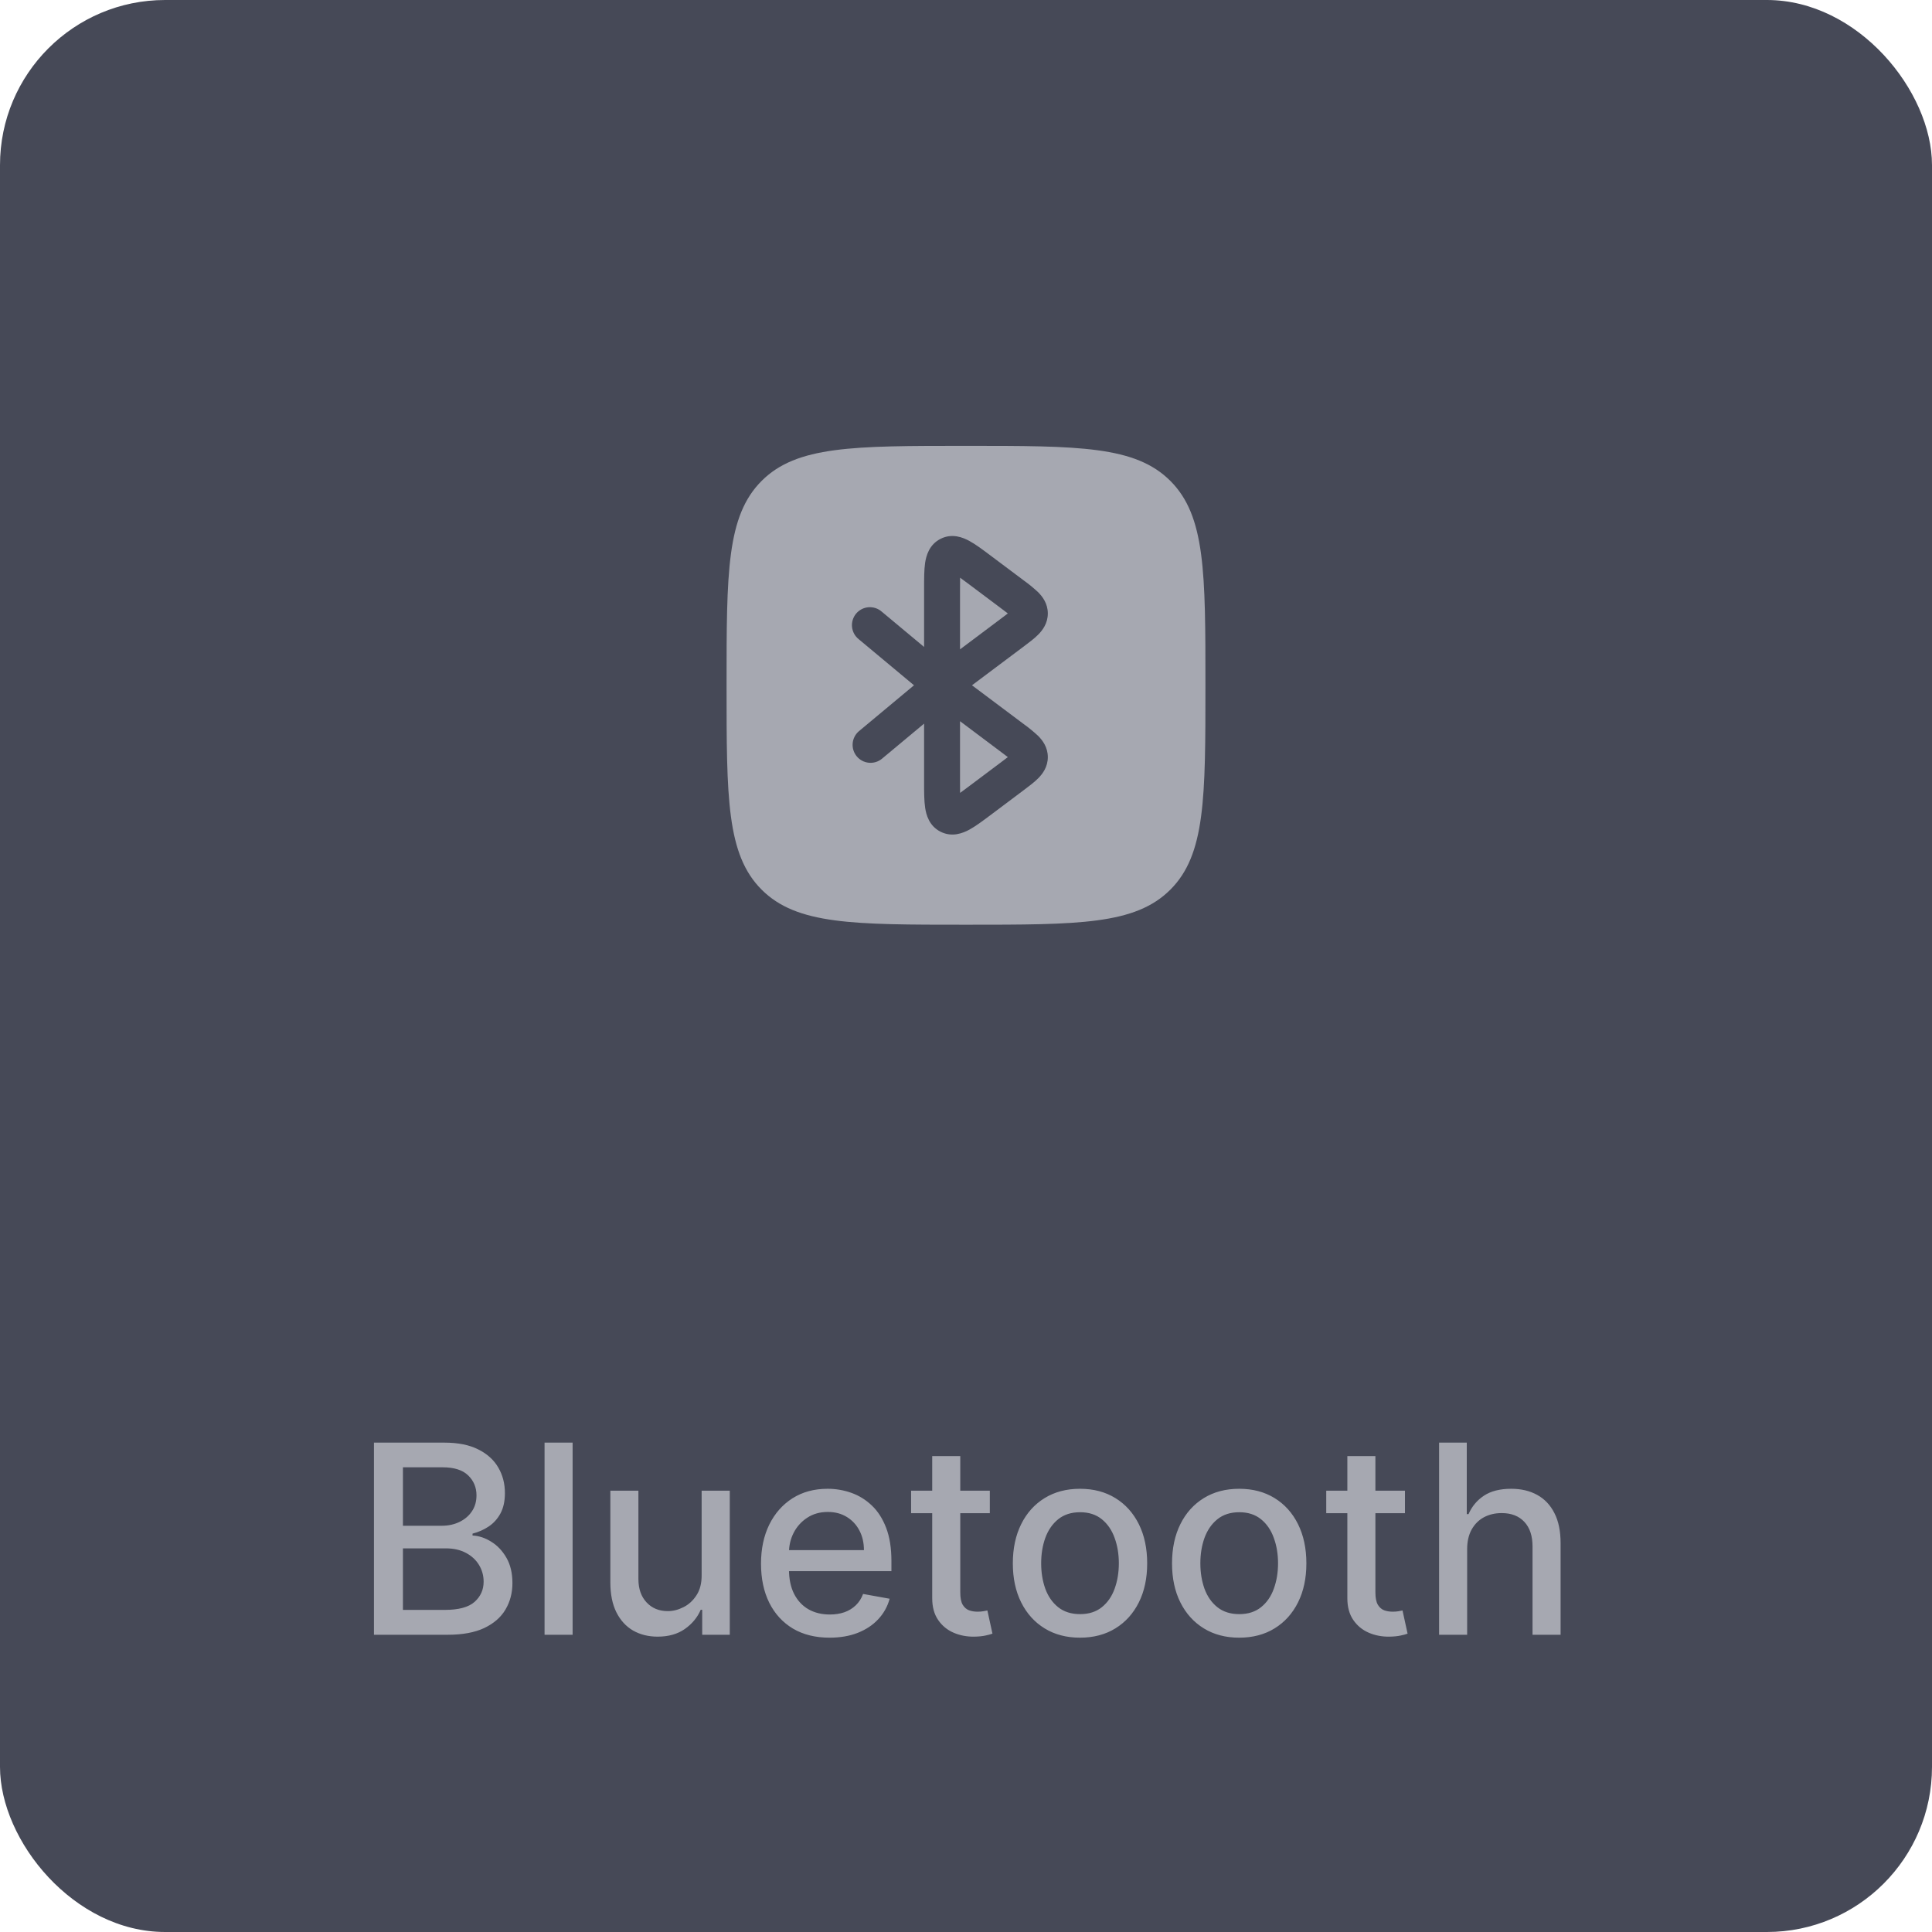 <?xml version="1.0" encoding="UTF-8"?> <svg xmlns="http://www.w3.org/2000/svg" width="117" height="117" viewBox="0 0 117 117" fill="none"><rect width="117" height="117" rx="10" fill="#464957"></rect><path d="M22.646 99V87.364H26.907C27.733 87.364 28.416 87.5 28.958 87.773C29.5 88.042 29.905 88.407 30.174 88.869C30.443 89.328 30.577 89.845 30.577 90.421C30.577 90.905 30.488 91.314 30.31 91.648C30.132 91.977 29.894 92.242 29.595 92.443C29.299 92.64 28.973 92.784 28.617 92.875V92.989C29.004 93.008 29.38 93.133 29.748 93.364C30.119 93.591 30.426 93.915 30.668 94.335C30.911 94.756 31.032 95.267 31.032 95.869C31.032 96.464 30.892 96.998 30.611 97.472C30.335 97.941 29.907 98.314 29.327 98.591C28.748 98.864 28.007 99 27.106 99H22.646ZM24.401 97.494H26.935C27.776 97.494 28.379 97.331 28.742 97.006C29.106 96.68 29.288 96.273 29.288 95.784C29.288 95.417 29.195 95.079 29.009 94.773C28.824 94.466 28.558 94.222 28.214 94.04C27.873 93.858 27.468 93.767 26.998 93.767H24.401V97.494ZM24.401 92.398H26.754C27.148 92.398 27.502 92.322 27.816 92.171C28.134 92.019 28.386 91.807 28.572 91.534C28.761 91.258 28.856 90.932 28.856 90.557C28.856 90.076 28.687 89.672 28.35 89.347C28.013 89.021 27.496 88.858 26.799 88.858H24.401V92.398ZM34.677 87.364V99H32.978V87.364H34.677ZM42.491 95.381V90.273H44.195V99H42.525V97.489H42.434C42.233 97.954 41.911 98.343 41.468 98.653C41.029 98.96 40.481 99.114 39.826 99.114C39.265 99.114 38.769 98.99 38.337 98.744C37.909 98.494 37.572 98.125 37.326 97.636C37.084 97.148 36.962 96.544 36.962 95.824V90.273H38.661V95.619C38.661 96.214 38.826 96.688 39.156 97.04C39.485 97.392 39.913 97.568 40.44 97.568C40.758 97.568 41.074 97.489 41.389 97.329C41.707 97.171 41.97 96.93 42.178 96.608C42.39 96.286 42.495 95.877 42.491 95.381ZM50.239 99.176C49.38 99.176 48.639 98.992 48.018 98.625C47.4 98.254 46.923 97.733 46.586 97.062C46.253 96.388 46.086 95.599 46.086 94.693C46.086 93.799 46.253 93.011 46.586 92.329C46.923 91.648 47.393 91.115 47.995 90.733C48.601 90.35 49.309 90.159 50.12 90.159C50.612 90.159 51.09 90.24 51.552 90.403C52.014 90.566 52.429 90.822 52.796 91.171C53.164 91.519 53.453 91.972 53.666 92.528C53.878 93.081 53.984 93.754 53.984 94.546V95.148H47.046V93.875H52.319C52.319 93.428 52.228 93.032 52.046 92.688C51.864 92.339 51.609 92.064 51.279 91.864C50.953 91.663 50.571 91.562 50.131 91.562C49.654 91.562 49.237 91.68 48.881 91.915C48.529 92.146 48.256 92.449 48.063 92.824C47.874 93.195 47.779 93.599 47.779 94.034V95.028C47.779 95.612 47.881 96.108 48.086 96.517C48.294 96.926 48.584 97.239 48.955 97.454C49.327 97.667 49.76 97.773 50.256 97.773C50.578 97.773 50.872 97.727 51.137 97.636C51.402 97.542 51.631 97.401 51.825 97.216C52.018 97.03 52.166 96.801 52.268 96.528L53.876 96.818C53.747 97.292 53.516 97.706 53.182 98.062C52.853 98.415 52.438 98.689 51.938 98.886C51.442 99.079 50.876 99.176 50.239 99.176ZM59.943 90.273V91.636H55.175V90.273H59.943ZM56.454 88.182H58.153V96.438C58.153 96.767 58.202 97.015 58.3 97.182C58.399 97.345 58.526 97.456 58.681 97.517C58.84 97.574 59.013 97.602 59.198 97.602C59.334 97.602 59.454 97.593 59.556 97.574C59.658 97.555 59.738 97.54 59.795 97.528L60.102 98.932C60.003 98.97 59.863 99.008 59.681 99.046C59.499 99.087 59.272 99.11 58.999 99.114C58.552 99.121 58.136 99.042 57.749 98.875C57.363 98.708 57.05 98.451 56.812 98.102C56.573 97.754 56.454 97.316 56.454 96.79V88.182ZM65.404 99.176C64.586 99.176 63.872 98.989 63.262 98.614C62.652 98.239 62.179 97.714 61.842 97.04C61.505 96.365 61.336 95.578 61.336 94.676C61.336 93.771 61.505 92.979 61.842 92.301C62.179 91.623 62.652 91.097 63.262 90.722C63.872 90.347 64.586 90.159 65.404 90.159C66.222 90.159 66.936 90.347 67.546 90.722C68.156 91.097 68.629 91.623 68.967 92.301C69.304 92.979 69.472 93.771 69.472 94.676C69.472 95.578 69.304 96.365 68.967 97.04C68.629 97.714 68.156 98.239 67.546 98.614C66.936 98.989 66.222 99.176 65.404 99.176ZM65.41 97.75C65.94 97.75 66.379 97.61 66.728 97.329C67.076 97.049 67.334 96.676 67.501 96.21C67.671 95.744 67.756 95.231 67.756 94.671C67.756 94.114 67.671 93.602 67.501 93.136C67.334 92.667 67.076 92.29 66.728 92.006C66.379 91.722 65.94 91.579 65.41 91.579C64.876 91.579 64.433 91.722 64.08 92.006C63.732 92.29 63.472 92.667 63.302 93.136C63.135 93.602 63.052 94.114 63.052 94.671C63.052 95.231 63.135 95.744 63.302 96.21C63.472 96.676 63.732 97.049 64.08 97.329C64.433 97.61 64.876 97.75 65.41 97.75ZM75.045 99.176C74.227 99.176 73.513 98.989 72.903 98.614C72.293 98.239 71.819 97.714 71.482 97.04C71.145 96.365 70.977 95.578 70.977 94.676C70.977 93.771 71.145 92.979 71.482 92.301C71.819 91.623 72.293 91.097 72.903 90.722C73.513 90.347 74.227 90.159 75.045 90.159C75.863 90.159 76.577 90.347 77.187 90.722C77.797 91.097 78.27 91.623 78.607 92.301C78.944 92.979 79.113 93.771 79.113 94.676C79.113 95.578 78.944 96.365 78.607 97.04C78.27 97.714 77.797 98.239 77.187 98.614C76.577 98.989 75.863 99.176 75.045 99.176ZM75.05 97.75C75.581 97.75 76.02 97.61 76.369 97.329C76.717 97.049 76.975 96.676 77.141 96.21C77.312 95.744 77.397 95.231 77.397 94.671C77.397 94.114 77.312 93.602 77.141 93.136C76.975 92.667 76.717 92.29 76.369 92.006C76.02 91.722 75.581 91.579 75.05 91.579C74.516 91.579 74.073 91.722 73.721 92.006C73.372 92.29 73.113 92.667 72.942 93.136C72.776 93.602 72.692 94.114 72.692 94.671C72.692 95.231 72.776 95.744 72.942 96.21C73.113 96.676 73.372 97.049 73.721 97.329C74.073 97.61 74.516 97.75 75.05 97.75ZM85.083 90.273V91.636H80.316V90.273H85.083ZM81.594 88.182H83.293V96.438C83.293 96.767 83.343 97.015 83.441 97.182C83.54 97.345 83.666 97.456 83.822 97.517C83.981 97.574 84.153 97.602 84.339 97.602C84.475 97.602 84.594 97.593 84.697 97.574C84.799 97.555 84.879 97.54 84.935 97.528L85.242 98.932C85.144 98.97 85.004 99.008 84.822 99.046C84.64 99.087 84.413 99.11 84.14 99.114C83.693 99.121 83.276 99.042 82.89 98.875C82.504 98.708 82.191 98.451 81.952 98.102C81.714 97.754 81.594 97.316 81.594 96.79V88.182ZM88.849 93.818V99H87.15V87.364H88.826V91.693H88.934C89.138 91.224 89.451 90.85 89.871 90.574C90.292 90.297 90.841 90.159 91.519 90.159C92.118 90.159 92.64 90.282 93.087 90.528C93.538 90.775 93.887 91.142 94.133 91.631C94.383 92.115 94.508 92.722 94.508 93.449V99H92.809V93.653C92.809 93.013 92.644 92.517 92.315 92.165C91.985 91.809 91.527 91.631 90.94 91.631C90.538 91.631 90.178 91.716 89.86 91.886C89.546 92.057 89.298 92.307 89.116 92.636C88.938 92.962 88.849 93.356 88.849 93.818Z" fill="#A6A8B1"></path><path d="M58.138 47.3V43.675L60.65 45.56L61.033 45.85C60.928 45.931 60.8 46.028 60.65 46.14L58.718 47.59C58.487 47.763 58.296 47.906 58.142 48.018C58.138 47.779 58.137 47.539 58.138 47.3ZM58.138 35.7V39.325L60.65 37.44C60.803 37.327 60.926 37.233 61.033 37.15C60.928 37.069 60.8 36.972 60.65 36.86L58.718 35.41C58.487 35.238 58.296 35.096 58.142 34.984C58.138 35.177 58.138 35.411 58.138 35.7Z" fill="#A6A8B1"></path><path fill-rule="evenodd" clip-rule="evenodd" d="M46.123 29.123C44 31.248 44 34.665 44 41.5C44 48.335 44 51.753 46.123 53.876C48.248 56 51.665 56 58.5 56C65.335 56 68.753 56 70.876 53.876C73 51.754 73 48.335 73 41.5C73 34.665 73 31.247 70.876 29.123C68.754 27 65.335 27 58.5 27C51.665 27 48.247 27 46.123 29.123ZM59.965 33.627C59.509 33.284 59.074 32.959 58.7 32.757C58.317 32.548 57.662 32.279 56.965 32.629C56.267 32.977 56.087 33.663 56.023 34.093C55.962 34.514 55.962 35.058 55.962 35.627V39.179L53.396 37.04C53.287 36.944 53.16 36.872 53.022 36.826C52.884 36.78 52.739 36.763 52.594 36.774C52.45 36.785 52.309 36.826 52.18 36.892C52.051 36.959 51.937 37.051 51.844 37.162C51.752 37.273 51.682 37.402 51.64 37.541C51.597 37.68 51.583 37.825 51.598 37.97C51.613 38.114 51.657 38.254 51.726 38.381C51.796 38.508 51.89 38.62 52.004 38.71L55.351 41.5L52.004 44.29C51.79 44.477 51.658 44.74 51.636 45.023C51.614 45.306 51.703 45.586 51.885 45.804C52.066 46.023 52.326 46.161 52.609 46.19C52.891 46.219 53.174 46.137 53.396 45.96L55.962 43.822V47.374C55.962 47.942 55.962 48.485 56.025 48.907C56.087 49.339 56.267 50.023 56.965 50.371C57.662 50.719 58.317 50.452 58.7 50.245C59.074 50.042 59.509 49.716 59.965 49.375L62.005 47.844C62.316 47.61 62.638 47.37 62.872 47.133C63.137 46.867 63.455 46.447 63.455 45.85C63.455 45.253 63.137 44.835 62.872 44.567C62.598 44.312 62.309 44.074 62.005 43.856L58.862 41.5L62.005 39.144C62.316 38.91 62.638 38.67 62.872 38.433C63.137 38.166 63.455 37.747 63.455 37.15C63.455 36.553 63.137 36.135 62.872 35.867C62.598 35.611 62.309 35.374 62.005 35.156L59.965 33.627Z" fill="#A6A8B1"></path></svg> 